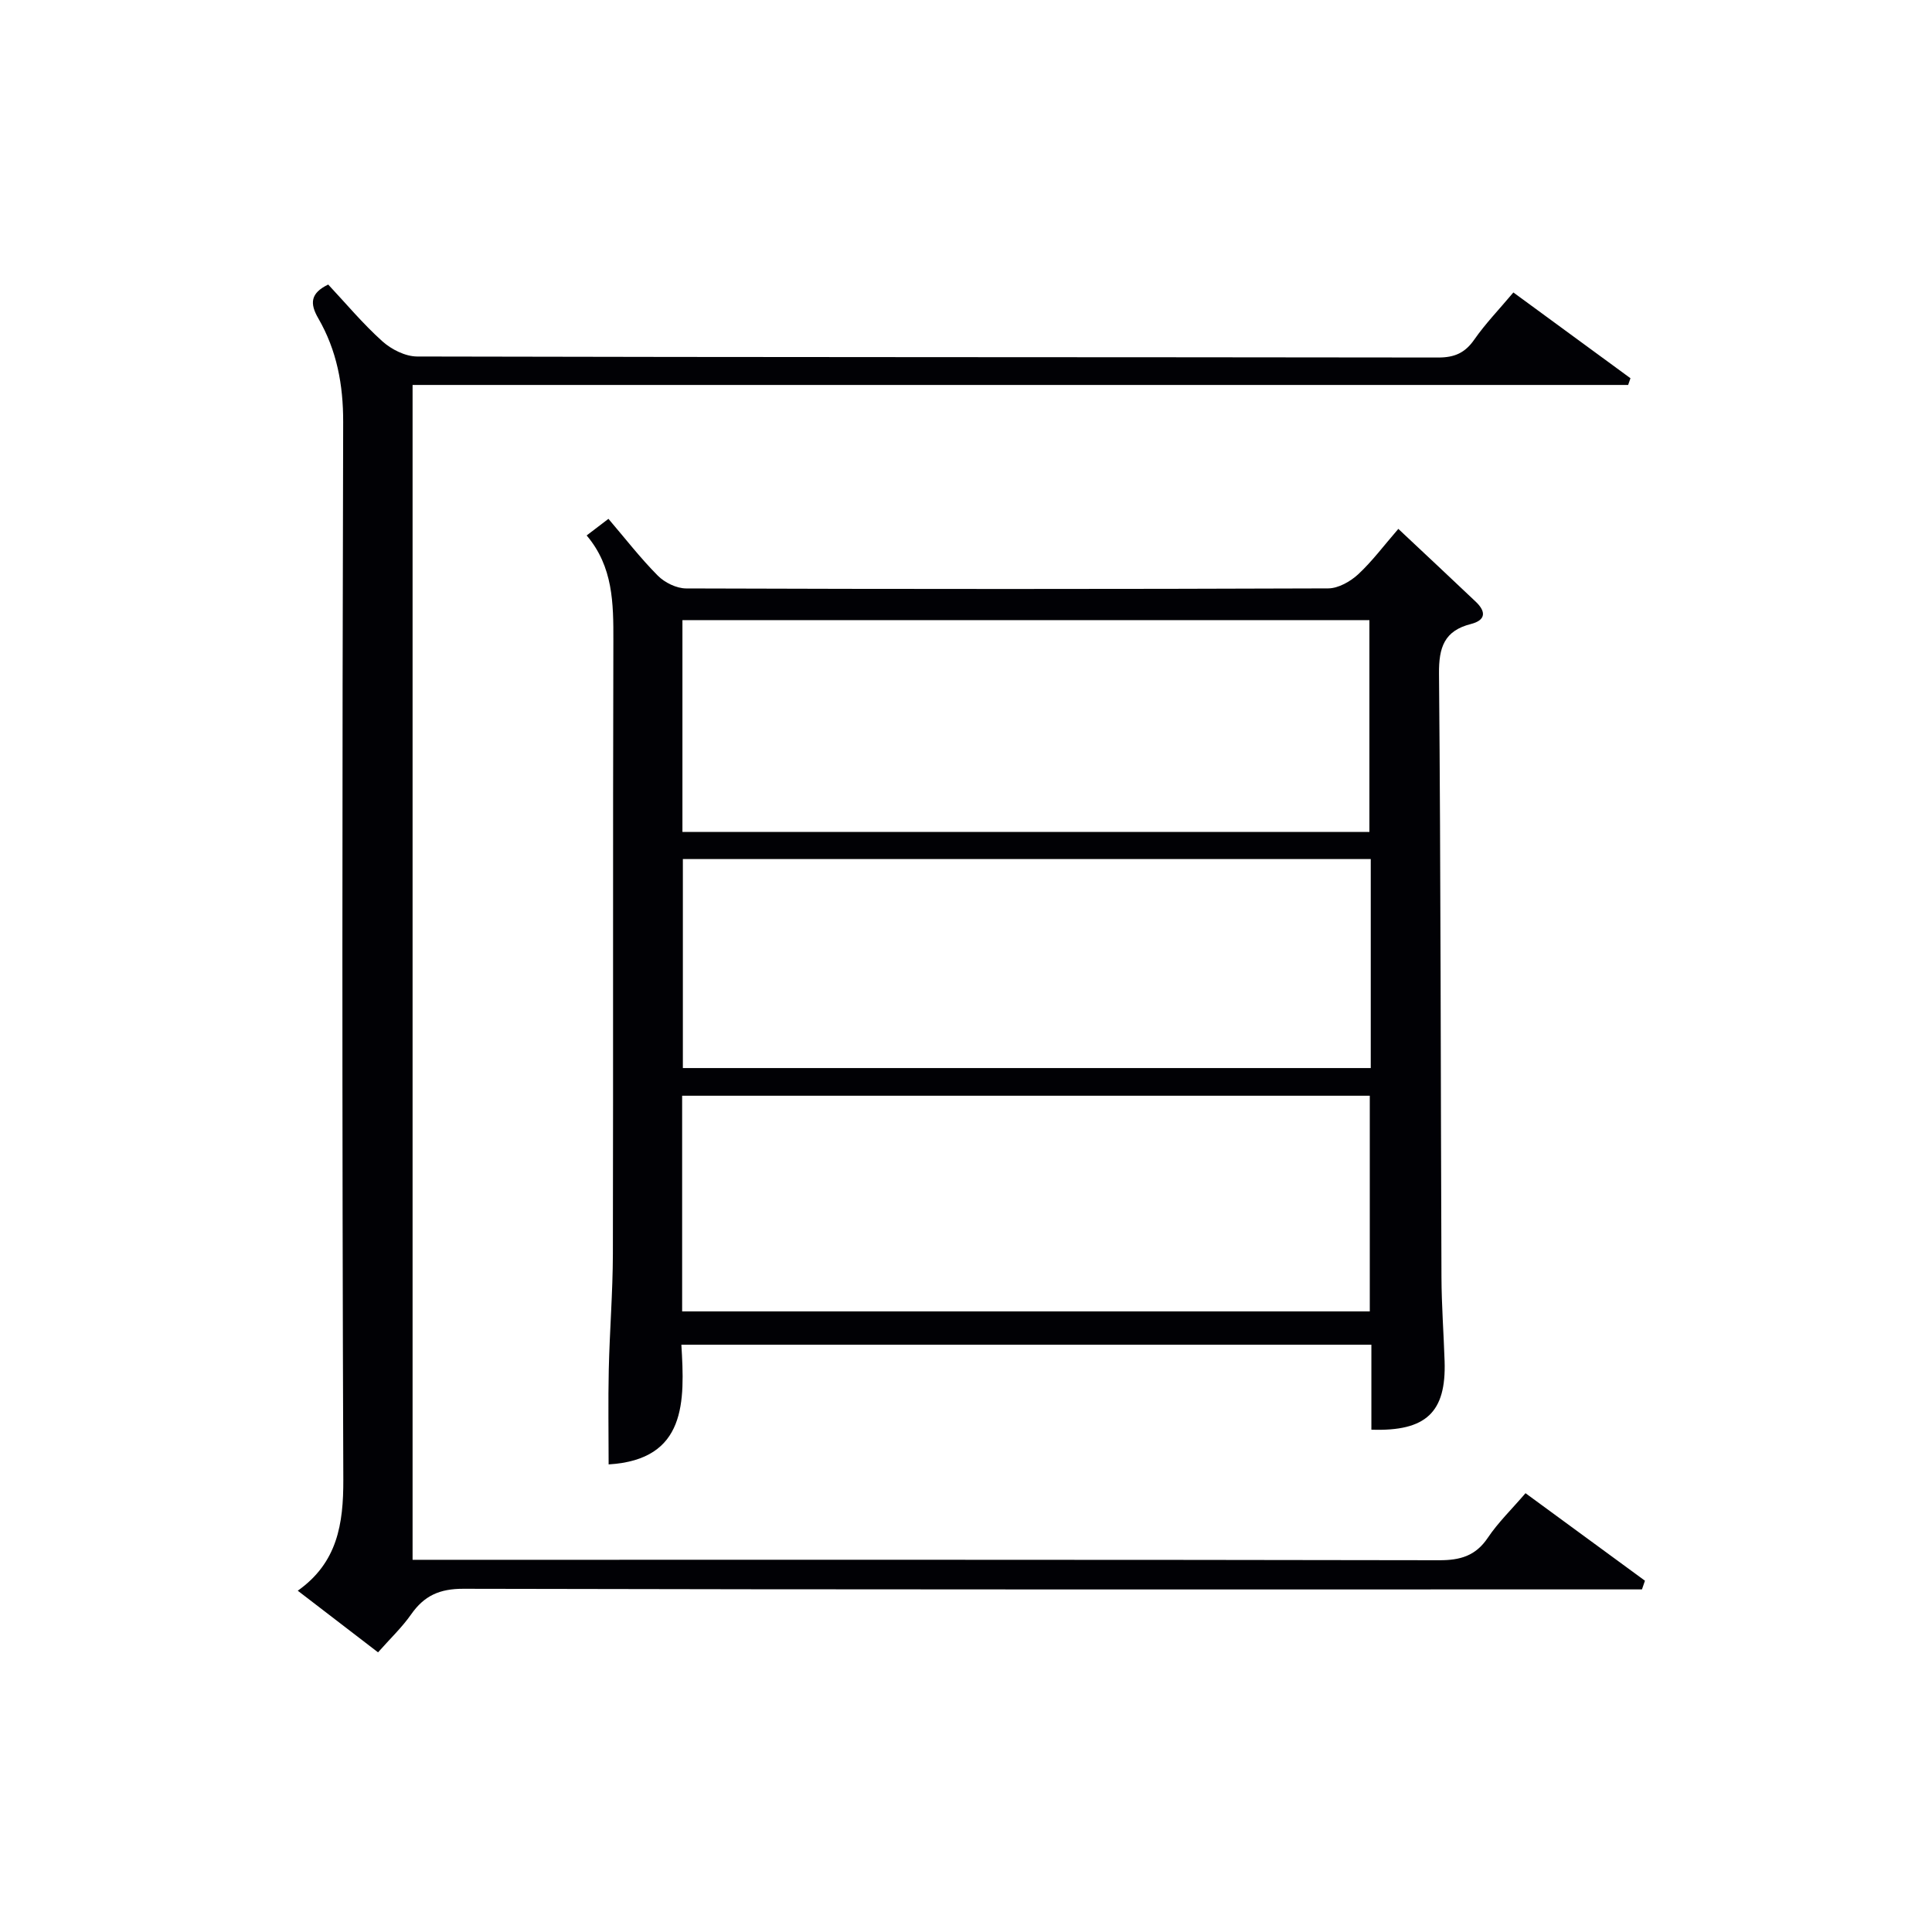 <svg enable-background="new 0 0 400 400" viewBox="0 0 400 400" xmlns="http://www.w3.org/2000/svg"><path d="m289.51 109.5c5.62 5.28 10.85 10.16 16.03 15.08 2.15 2.04 2.12 3.82-1.02 4.62-5.48 1.39-6.64 4.81-6.59 10.26.37 41.64.34 83.29.51 124.94.02 5.81.46 11.63.65 17.44.34 10.54-3.81 14.55-15.16 14.16 0-2.94 0-5.91 0-8.87 0-2.8 0-5.6 0-8.72-47.64 0-94.87 0-142.86 0 .71 11.74 1.11 23.8-15.06 24.78 0-6.55-.12-13.11.03-19.66.18-7.98.83-15.95.85-23.92.09-42.32-.02-84.63.1-126.95.02-7.76-.04-15.33-5.53-21.8 1.67-1.27 2.93-2.24 4.51-3.44 3.49 4.08 6.63 8.15 10.23 11.77 1.43 1.44 3.87 2.63 5.85 2.64 44.31.15 88.63.15 132.94-.01 2.1-.01 4.58-1.42 6.2-2.91 2.91-2.7 5.31-5.94 8.32-9.41zm-148.28 162.01h142.37c0-15.15 0-29.88 0-44.65-47.65 0-94.96 0-142.37 0zm142.29-99.26c0-14.88 0-29.41 0-43.86-47.62 0-94.82 0-142.23 0v43.86zm.28 5.61c-47.81 0-95.14 0-142.42 0v43.27h142.42c0-14.58 0-28.72 0-43.27z" fill="#010105"/><path d="m315.84 309.15c8.57 6.28 16.65 12.2 24.73 18.12-.21.6-.41 1.2-.62 1.8-1.86 0-3.72 0-5.58 0-79.48 0-158.96.06-238.44-.13-4.93-.01-8.1 1.43-10.81 5.3-1.89 2.7-4.34 5.02-6.85 7.86-5.52-4.24-10.87-8.35-16.62-12.76 8.2-5.81 9.46-13.78 9.43-23.01-.27-72.98-.23-145.96-.03-218.94.02-7.76-1.33-14.87-5.15-21.48-1.78-3.07-1.66-5.2 2.05-7 3.63 3.87 7.15 8.1 11.2 11.74 1.87 1.69 4.77 3.15 7.21 3.16 70.48.17 140.96.11 211.44.21 3.37 0 5.53-.97 7.44-3.72 2.27-3.26 5.06-6.15 8.09-9.75 8.15 5.97 16.19 11.87 24.24 17.76-.16.46-.32.93-.48 1.39-83.77 0-167.54 0-251.67 0v243.24h6.11c68.81 0 137.63-.04 206.44.09 4.37.01 7.55-.9 10.08-4.67 2.12-3.16 4.91-5.85 7.79-9.21z" fill="#010105"/></svg>